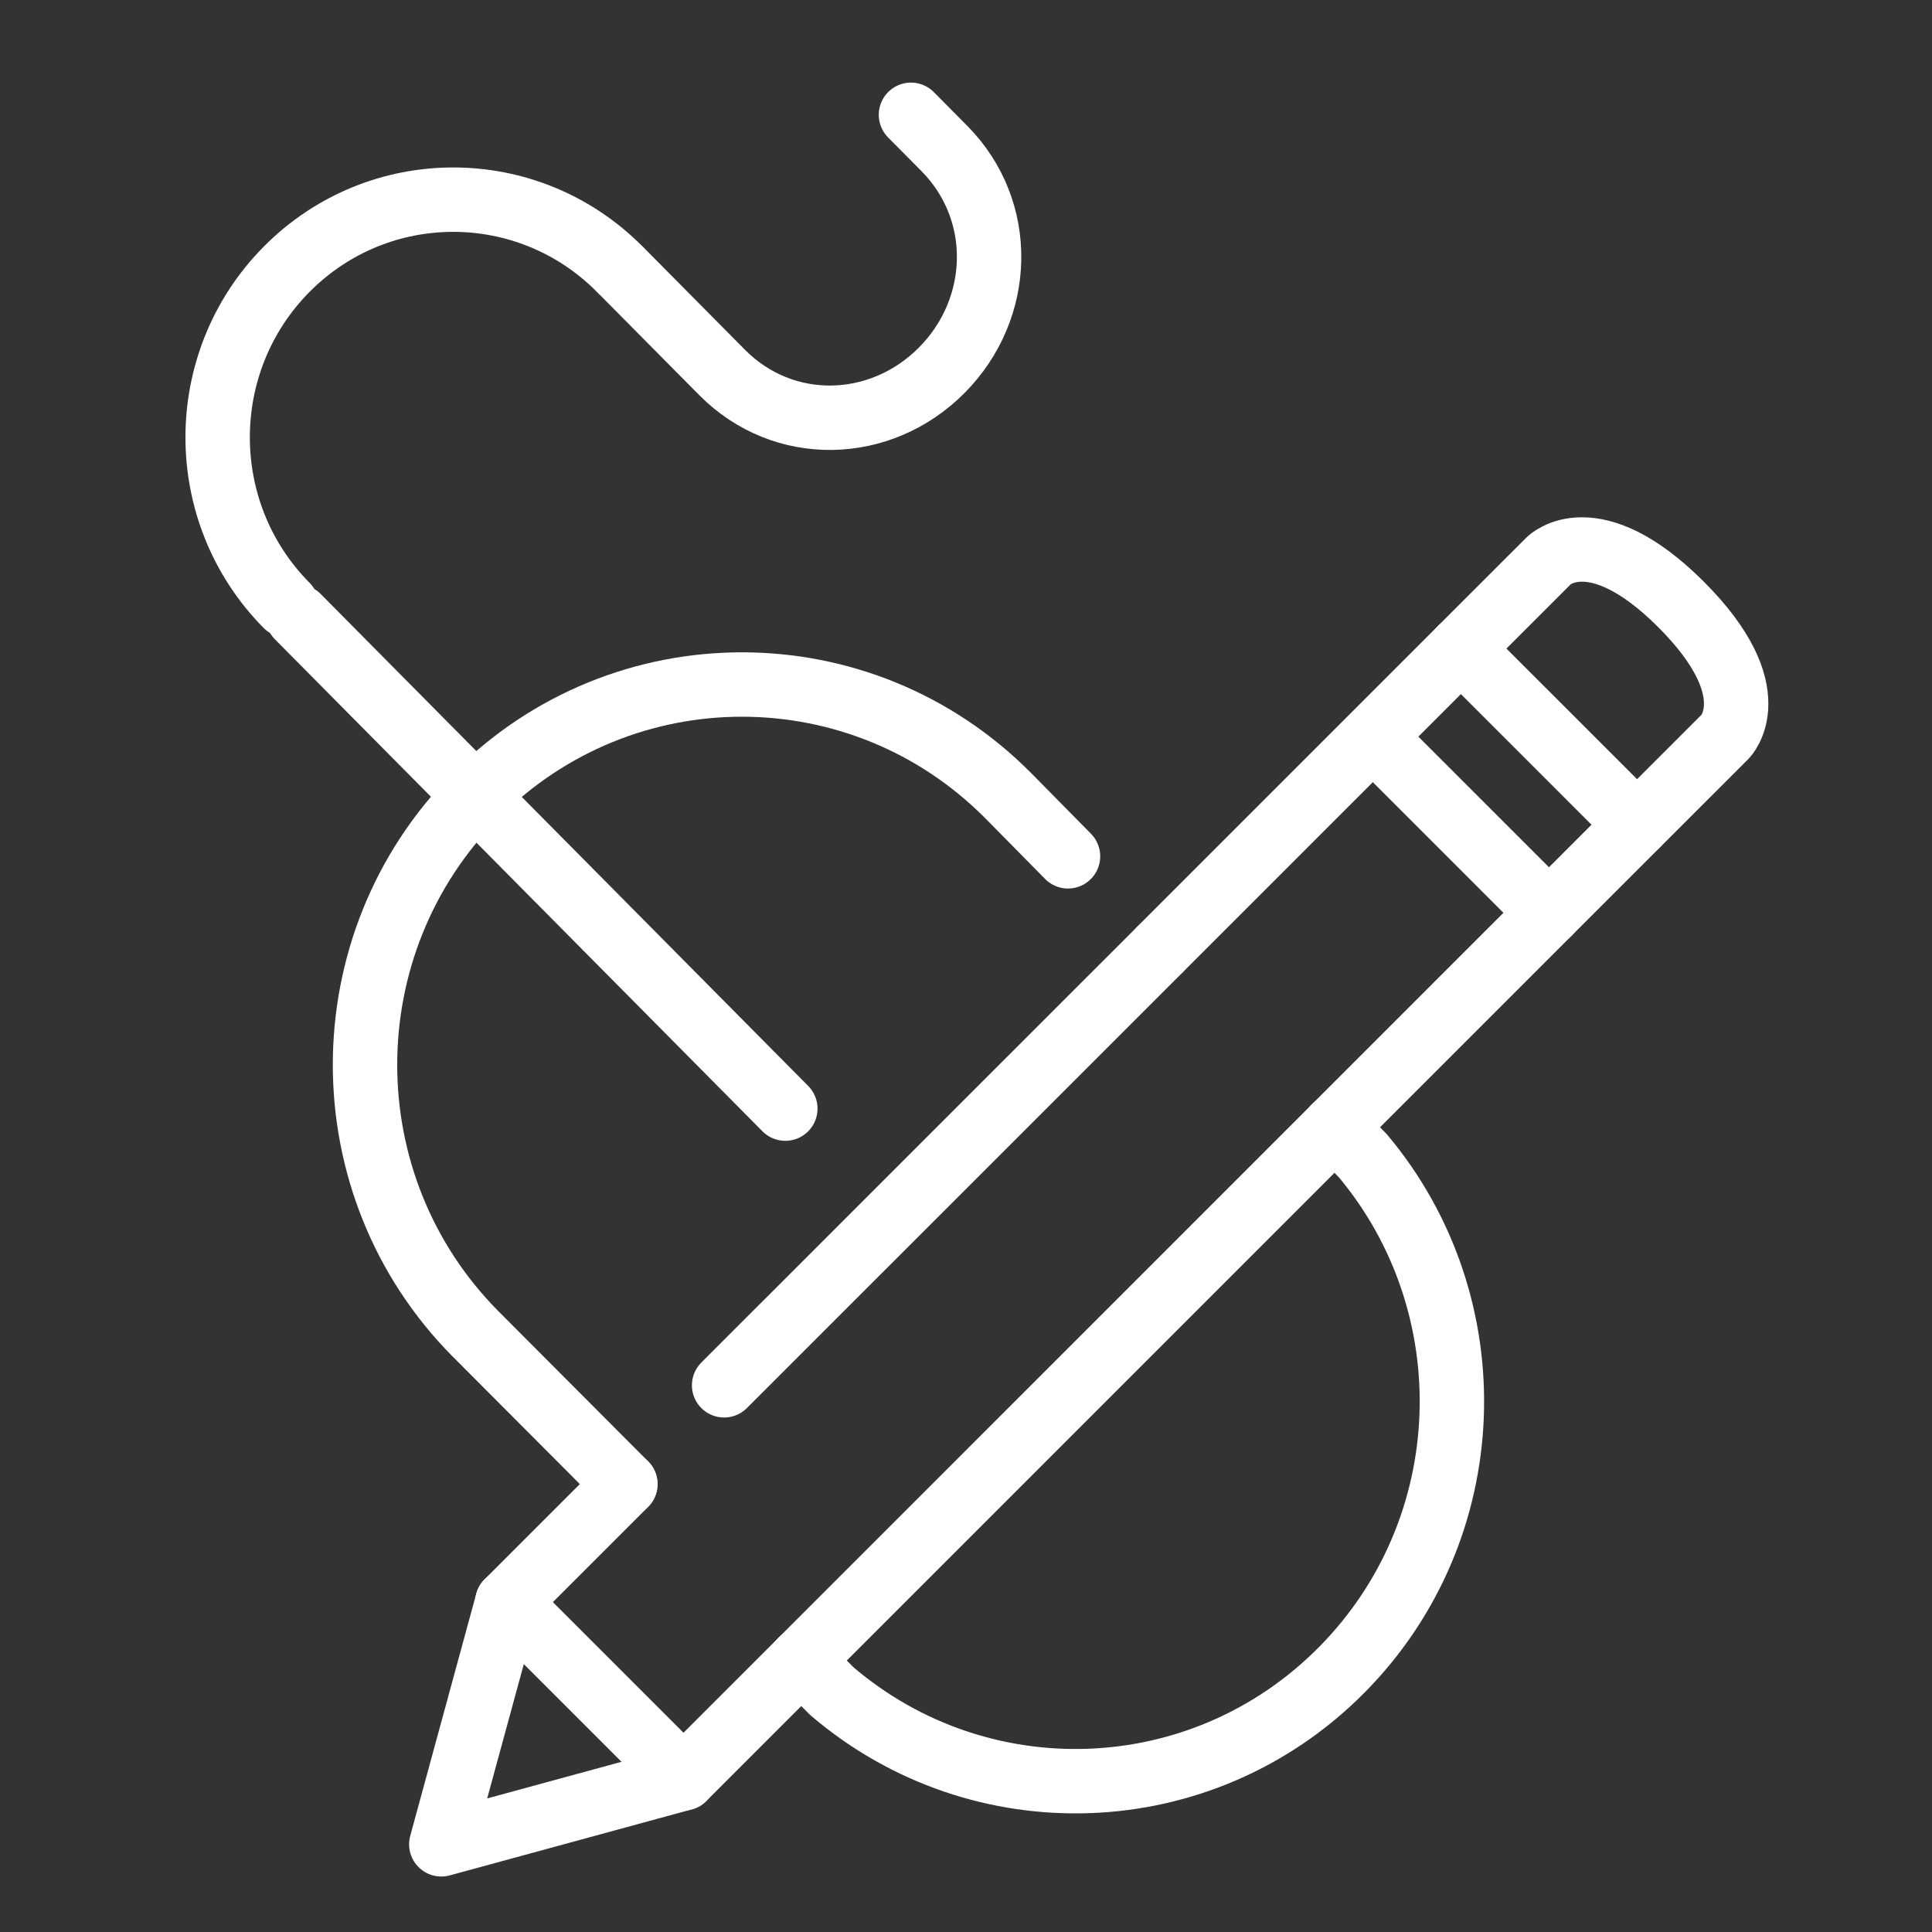 <?xml version="1.0" encoding="utf-8"?>
<!-- Generator: Adobe Illustrator 16.0.0, SVG Export Plug-In . SVG Version: 6.00 Build 0)  -->
<!DOCTYPE svg PUBLIC "-//W3C//DTD SVG 1.1//EN" "http://www.w3.org/Graphics/SVG/1.1/DTD/svg11.dtd">
<svg version="1.1" xmlns="http://www.w3.org/2000/svg" xmlns:xlink="http://www.w3.org/1999/xlink" x="0px" y="0px" width="60px"
	 height="60px" viewBox="0 0 60 60" enable-background="new 0 0 60 60" xml:space="preserve">
<rect x="0" y="0" width="60" height="60" fill="#333333" stroke="none"/>
<g id="Calque_1" display="none">
	<g display="inline">
		<path fill="#FFFFFF" d="M54.656,54.18H6.19c-2.387,0-4.322-1.937-4.322-4.322V13.41c0-2.387,1.935-4.321,4.322-4.321h48.466
			c2.376,0,4.321,1.935,4.321,4.321v36.447C58.978,52.243,57.032,54.18,54.656,54.18z M6.19,11.055
			c-1.304,0-2.355,1.052-2.355,2.355v36.447c0,1.293,1.052,2.356,2.355,2.356h48.466c1.293,0,2.355-1.063,2.355-2.356V13.41
			c0-1.303-1.063-2.355-2.355-2.355H6.19z"/>
		<path fill="#FFFFFF" d="M9.387,15.43H7.568c-0.547,0-0.989-0.441-0.989-0.989c0-0.536,0.442-0.977,0.989-0.977h1.819
			c0.547,0,0.988,0.441,0.988,0.977C10.375,14.988,9.934,15.43,9.387,15.43z"/>
		<path fill="#FFFFFF" d="M25.191,15.43h-11.62c-0.547,0-0.988-0.441-0.988-0.989c0-0.536,0.441-0.977,0.988-0.977h11.62
			c0.536,0,0.979,0.441,0.979,0.977C26.17,14.988,25.728,15.43,25.191,15.43z"/>
		<path fill="#FFFFFF" d="M33.699,19.005H2.846c-0.536,0-0.978-0.442-0.978-0.978c0-0.547,0.442-0.988,0.978-0.988h30.443
			l2.018-2.019c0.19-0.179,0.432-0.284,0.695-0.284h13.543c0.547,0,0.989,0.441,0.989,0.978c0,0.547-0.442,0.989-0.989,0.989H36.411
			l-2.019,2.019C34.214,18.9,33.961,19.005,33.699,19.005z"/>
		<path fill="#FFFFFF" d="M43.142,43.517H7.21c-0.536,0-0.978-0.442-0.978-0.988V22.875c0-0.537,0.441-0.978,0.978-0.978h35.932
			c0.536,0,0.978,0.441,0.978,0.978v19.653C44.119,43.074,43.678,43.517,43.142,43.517z M8.199,41.551h33.955V23.863H8.199V41.551z"
			/>
		<path fill="#FFFFFF" d="M15.822,47.345H9.439c-0.536,0-0.978-0.441-0.978-0.99c0-0.536,0.442-0.976,0.978-0.976h6.383
			c0.547,0,0.988,0.439,0.988,0.976C16.811,46.903,16.369,47.345,15.822,47.345z"/>
		<path fill="#FFFFFF" d="M37.484,49.499H22.488c-0.546,0-0.987-0.441-0.987-0.987c0-0.536,0.441-0.979,0.987-0.979h14.996
			c0.536,0,0.978,0.442,0.978,0.979C38.462,49.058,38.021,49.499,37.484,49.499z"/>
		<path fill="#FFFFFF" d="M12.941,29.751c-0.221,0-0.441-0.073-0.631-0.22l-1.451-1.199c-0.221-0.179-0.357-0.462-0.357-0.757
			c0-0.294,0.137-0.567,0.357-0.757l1.451-1.188c0.421-0.347,1.041-0.284,1.388,0.137c0.347,0.42,0.284,1.041-0.137,1.377
			l-0.525,0.431l0.525,0.431c0.421,0.348,0.484,0.968,0.137,1.389C13.499,29.625,13.225,29.751,12.941,29.751z"/>
		<path fill="#FFFFFF" d="M24.098,28.574c-8.055,0-8.108-0.042-8.318-0.178c-0.452-0.305-0.578-0.915-0.273-1.368
			c0.2-0.305,0.536-0.452,0.894-0.431c0.862,0.021,16.33,0,22.282,0c0.536,0,0.979,0.431,0.979,0.978
			c0,0.547-0.432,0.989-0.979,0.989C32.09,28.574,27.421,28.574,24.098,28.574z"/>
		<path fill="#FFFFFF" d="M43.142,43.517H7.21c-0.536,0-0.978-0.442-0.978-0.988V22.875c0-0.537,0.441-0.978,0.978-0.978h35.932
			c0.536,0,0.978,0.441,0.978,0.978v19.653C44.119,43.074,43.678,43.517,43.142,43.517z M8.199,41.551h33.955V23.863H8.199V41.551z"
			/>
		<path fill="#FFFFFF" d="M38.314,40.015c-0.294,0-0.567-0.126-0.768-0.357c-0.347-0.42-0.283-1.04,0.137-1.388l0.525-0.432
			l-0.525-0.42c-0.42-0.348-0.483-0.967-0.137-1.39c0.348-0.42,0.968-0.482,1.389-0.136l1.45,1.188
			c0.232,0.189,0.358,0.465,0.358,0.758c0,0.295-0.126,0.579-0.358,0.768l-1.45,1.189C38.745,39.941,38.524,40.015,38.314,40.015z"
			/>
		<path fill="#FFFFFF" d="M38.683,33.685H11.479c-0.536,0-0.978-0.433-0.978-0.978c0-0.547,0.441-0.988,0.978-0.988h27.204
			c0.536,0,0.979,0.441,0.979,0.988C39.661,33.252,39.219,33.685,38.683,33.685z"/>
		<path fill="#FFFFFF" d="M34.393,38.827H11.479c-0.536,0-0.978-0.442-0.978-0.989c0-0.535,0.441-0.977,0.978-0.977h22.914
			c0.536,0,0.978,0.441,0.978,0.977C35.37,38.385,34.929,38.827,34.393,38.827z"/>
		<path fill="#FFFFFF" d="M53.025,23.863h-4.584c-0.536,0-0.979-0.441-0.979-0.988c0-0.537,0.442-0.978,0.979-0.978h4.584
			c0.548,0,0.979,0.441,0.979,0.978C54.004,23.422,53.573,23.863,53.025,23.863z"/>
		<path fill="#FFFFFF" d="M53.025,27.67h-4.584c-0.536,0-0.979-0.442-0.979-0.989c0-0.537,0.442-0.978,0.979-0.978h4.584
			c0.548,0,0.979,0.441,0.979,0.978C54.004,27.228,53.573,27.67,53.025,27.67z"/>
		<path fill="#FFFFFF" d="M53.025,31.477h-4.584c-0.536,0-0.979-0.441-0.979-0.988c0-0.537,0.442-0.979,0.979-0.979h4.584
			c0.548,0,0.979,0.441,0.979,0.979C54.004,31.035,53.573,31.477,53.025,31.477z"/>
		<path fill="#FFFFFF" d="M53.025,35.272h-4.584c-0.536,0-0.979-0.432-0.979-0.979c0-0.546,0.442-0.977,0.979-0.977h4.584
			c0.548,0,0.979,0.431,0.979,0.977C54.004,34.841,53.573,35.272,53.025,35.272z"/>
		<path fill="#FFFFFF" d="M53.025,39.079h-4.584c-0.536,0-0.979-0.441-0.979-0.978c0-0.547,0.442-0.988,0.979-0.988h4.584
			c0.548,0,0.979,0.441,0.979,0.988C54.004,38.638,53.573,39.079,53.025,39.079z"/>
		<path fill="#FFFFFF" d="M53.025,42.886h-4.584c-0.536,0-0.979-0.441-0.979-0.978c0-0.549,0.442-0.989,0.979-0.989h4.584
			c0.548,0,0.979,0.44,0.979,0.989C54.004,42.444,53.573,42.886,53.025,42.886z"/>
		<path fill="#FFFFFF" d="M53.025,46.692h-4.584c-0.536,0-0.979-0.441-0.979-0.979c0-0.547,0.442-0.988,0.979-0.988h4.584
			c0.548,0,0.979,0.441,0.979,0.988C54.004,46.251,53.573,46.692,53.025,46.692z"/>
	</g>
</g>
<g id="Calque_2" display="none">
	<g display="inline">
		
			<line fill="none" stroke="#FFFFFF" stroke-width="2" stroke-linecap="round" stroke-linejoin="round" stroke-miterlimit="10" x1="9.719" y1="9.55" x2="26.679" y2="9.55"/>
		
			<line fill="none" stroke="#FFFFFF" stroke-width="2" stroke-linecap="round" stroke-linejoin="round" stroke-miterlimit="10" x1="33.274" y1="9.55" x2="50.232" y2="9.55"/>
		
			<circle fill="none" stroke="#FFFFFF" stroke-width="2" stroke-linecap="round" stroke-linejoin="round" stroke-miterlimit="10" cx="6.893" cy="9.55" r="2.826"/>
		
			<circle fill="none" stroke="#FFFFFF" stroke-width="2" stroke-linecap="round" stroke-linejoin="round" stroke-miterlimit="10" cx="53.059" cy="9.55" r="2.827"/>
		
			<polyline fill="none" stroke="#FFFFFF" stroke-width="2" stroke-linecap="round" stroke-linejoin="round" stroke-miterlimit="10" points="
			6.125,30.278 3.124,30.278 3.124,35.932 8.776,35.932 8.776,30.278 6.125,30.278 		"/>
		
			<polyline fill="none" stroke="#FFFFFF" stroke-width="2" stroke-linecap="round" stroke-linejoin="round" stroke-miterlimit="10" points="
			52.885,30.278 50.232,30.278 50.232,35.932 55.886,35.932 55.886,30.278 52.885,30.278 		"/>
		<path fill="none" stroke="#FFFFFF" stroke-width="2" stroke-linecap="round" stroke-linejoin="round" stroke-miterlimit="10" d="
			M26.679,9.739c-10.745,1.288-19.268,9.793-20.553,20.54"/>
		<path fill="none" stroke="#FFFFFF" stroke-width="2" stroke-linecap="round" stroke-linejoin="round" stroke-miterlimit="10" d="
			M52.885,30.278c-1.286-10.746-9.808-19.251-20.553-20.54"/>
		
			<polyline fill="none" stroke="#FFFFFF" stroke-width="2" stroke-linecap="round" stroke-linejoin="round" stroke-miterlimit="10" points="
			26.679,9.739 26.679,12.376 32.332,12.376 32.332,9.739 		"/>
		
			<polyline fill="none" stroke="#FFFFFF" stroke-width="2" stroke-linecap="round" stroke-linejoin="round" stroke-miterlimit="10" points="
			26.679,9.739 26.679,6.724 32.332,6.724 32.332,9.739 		"/>
		
			<line fill="none" stroke="#FFFFFF" stroke-width="2" stroke-linecap="round" stroke-linejoin="round" stroke-miterlimit="10" x1="26.679" y1="18.971" x2="32.332" y2="18.971"/>
		
			<line fill="none" stroke="#FFFFFF" stroke-width="2" stroke-linecap="round" stroke-linejoin="round" stroke-miterlimit="10" x1="29.505" y1="18.971" x2="29.505" y2="31.221"/>
		<path fill="none" stroke="#FFFFFF" stroke-width="2" stroke-linecap="round" stroke-linejoin="round" stroke-miterlimit="10" d="
			M29.505,31.221c1.562,0,2.827,1.267,2.827,2.826c0,1.562-1.266,2.826-2.827,2.826c-1.561,0-2.826-1.265-2.826-2.826"/>
		<path fill="none" stroke="#FFFFFF" stroke-width="2" stroke-linecap="round" stroke-linejoin="round" stroke-miterlimit="10" d="
			M35.159,43.469l3.768-9.422c0,0-6.595-9.422-6.595-15.076"/>
		<path fill="none" stroke="#FFFFFF" stroke-width="2" stroke-linecap="round" stroke-linejoin="round" stroke-miterlimit="10" d="
			M23.852,43.469l-3.769-9.422c0,0,6.596-9.422,6.596-15.076"/>
		
			<polyline fill="none" stroke="#FFFFFF" stroke-width="2" stroke-linecap="round" stroke-linejoin="round" stroke-miterlimit="10" points="
			29.505,49.121 38.927,49.121 38.927,44.411 20.083,44.411 20.083,49.121 22.91,49.121 22.91,55.717 		"/>
		
			<line fill="none" stroke="#FFFFFF" stroke-width="2" stroke-linecap="round" stroke-linejoin="round" stroke-miterlimit="10" x1="37.042" y1="49.121" x2="37.042" y2="55.717"/>
	</g>
</g>
<g id="Calque_3">
	<g>
		
			<polyline fill="none" stroke="#FFFFFF" stroke-width="2" stroke-linecap="round" stroke-linejoin="round" stroke-miterlimit="10" points="
			15.756,49.755 13.705,57.277 21.227,55.226 		"/>
		<path fill="none" stroke="#FFFFFF" stroke-width="2" stroke-linecap="round" stroke-linejoin="round" stroke-miterlimit="10" d="
			M45.369,20.142l2.736-2.735c0,0,1.367-1.368,4.104,1.367c2.734,2.736,1.367,4.104,1.367,4.104l-2.736,2.735"/>
		
			<line fill="none" stroke="#FFFFFF" stroke-width="2" stroke-linecap="round" stroke-linejoin="round" stroke-miterlimit="10" x1="41.449" y1="35.003" x2="24.885" y2="51.568"/>
		
			<polyline fill="none" stroke="#FFFFFF" stroke-width="2" stroke-linecap="round" stroke-linejoin="round" stroke-miterlimit="10" points="
			41.449,35.003 50.84,25.612 45.369,20.142 36.02,29.491 		"/>
		
			<line fill="none" stroke="#FFFFFF" stroke-width="2" stroke-linecap="round" stroke-linejoin="round" stroke-miterlimit="10" x1="36.021" y1="29.491" x2="22.488" y2="43.022"/>
		
			<polyline fill="none" stroke="#FFFFFF" stroke-width="2" stroke-linecap="round" stroke-linejoin="round" stroke-miterlimit="10" points="
			19.421,46.09 15.756,49.755 21.227,55.226 24.885,51.568 		"/>
		<path fill="none" stroke="#FFFFFF" stroke-width="2" stroke-linecap="round" stroke-linejoin="round" stroke-miterlimit="10" d="
			M33.168,26.594l-1.849-1.876c-4.572-4.613-11.983-4.613-16.555,0c-4.571,4.612-4.571,12.091,0,16.703l4.656,4.669"/>
		<path fill="none" stroke="#FFFFFF" stroke-width="2" stroke-linecap="round" stroke-linejoin="round" stroke-miterlimit="10" d="
			M41.449,35.003l0.872,0.886c3.896,4.641,3.684,11.595-0.655,15.973c-4.339,4.377-11.23,4.592-15.83,0.66l-0.952-0.953"/>
		
			<line fill="none" stroke="#FFFFFF" stroke-width="2" stroke-linecap="round" stroke-linejoin="round" stroke-miterlimit="10" x1="43.318" y1="23.561" x2="48.105" y2="28.348"/>
		<path fill="none" stroke="#FFFFFF" stroke-width="2" stroke-linecap="round" stroke-linejoin="round" stroke-miterlimit="10" d="
			M8.902,18.802c-2.857-2.883-2.857-7.557,0-10.44c2.857-2.882,7.49-2.882,10.346,0"/>
		<path fill="none" stroke="#FFFFFF" stroke-width="2" stroke-linecap="round" stroke-linejoin="round" stroke-miterlimit="10" d="
			M28.291,3.565l1.035,1.044c1.905,1.922,1.829,4.963-0.075,6.885c-1.905,1.922-4.918,1.997-6.823,0.075l-3.104-3.132"/>
		
			<polyline fill="none" stroke="#FFFFFF" stroke-width="2" stroke-linecap="round" stroke-linejoin="round" stroke-miterlimit="10" points="
			24.389,34.429 14.765,24.718 9.247,19.149 		"/>
	</g>
</g>
</svg>
